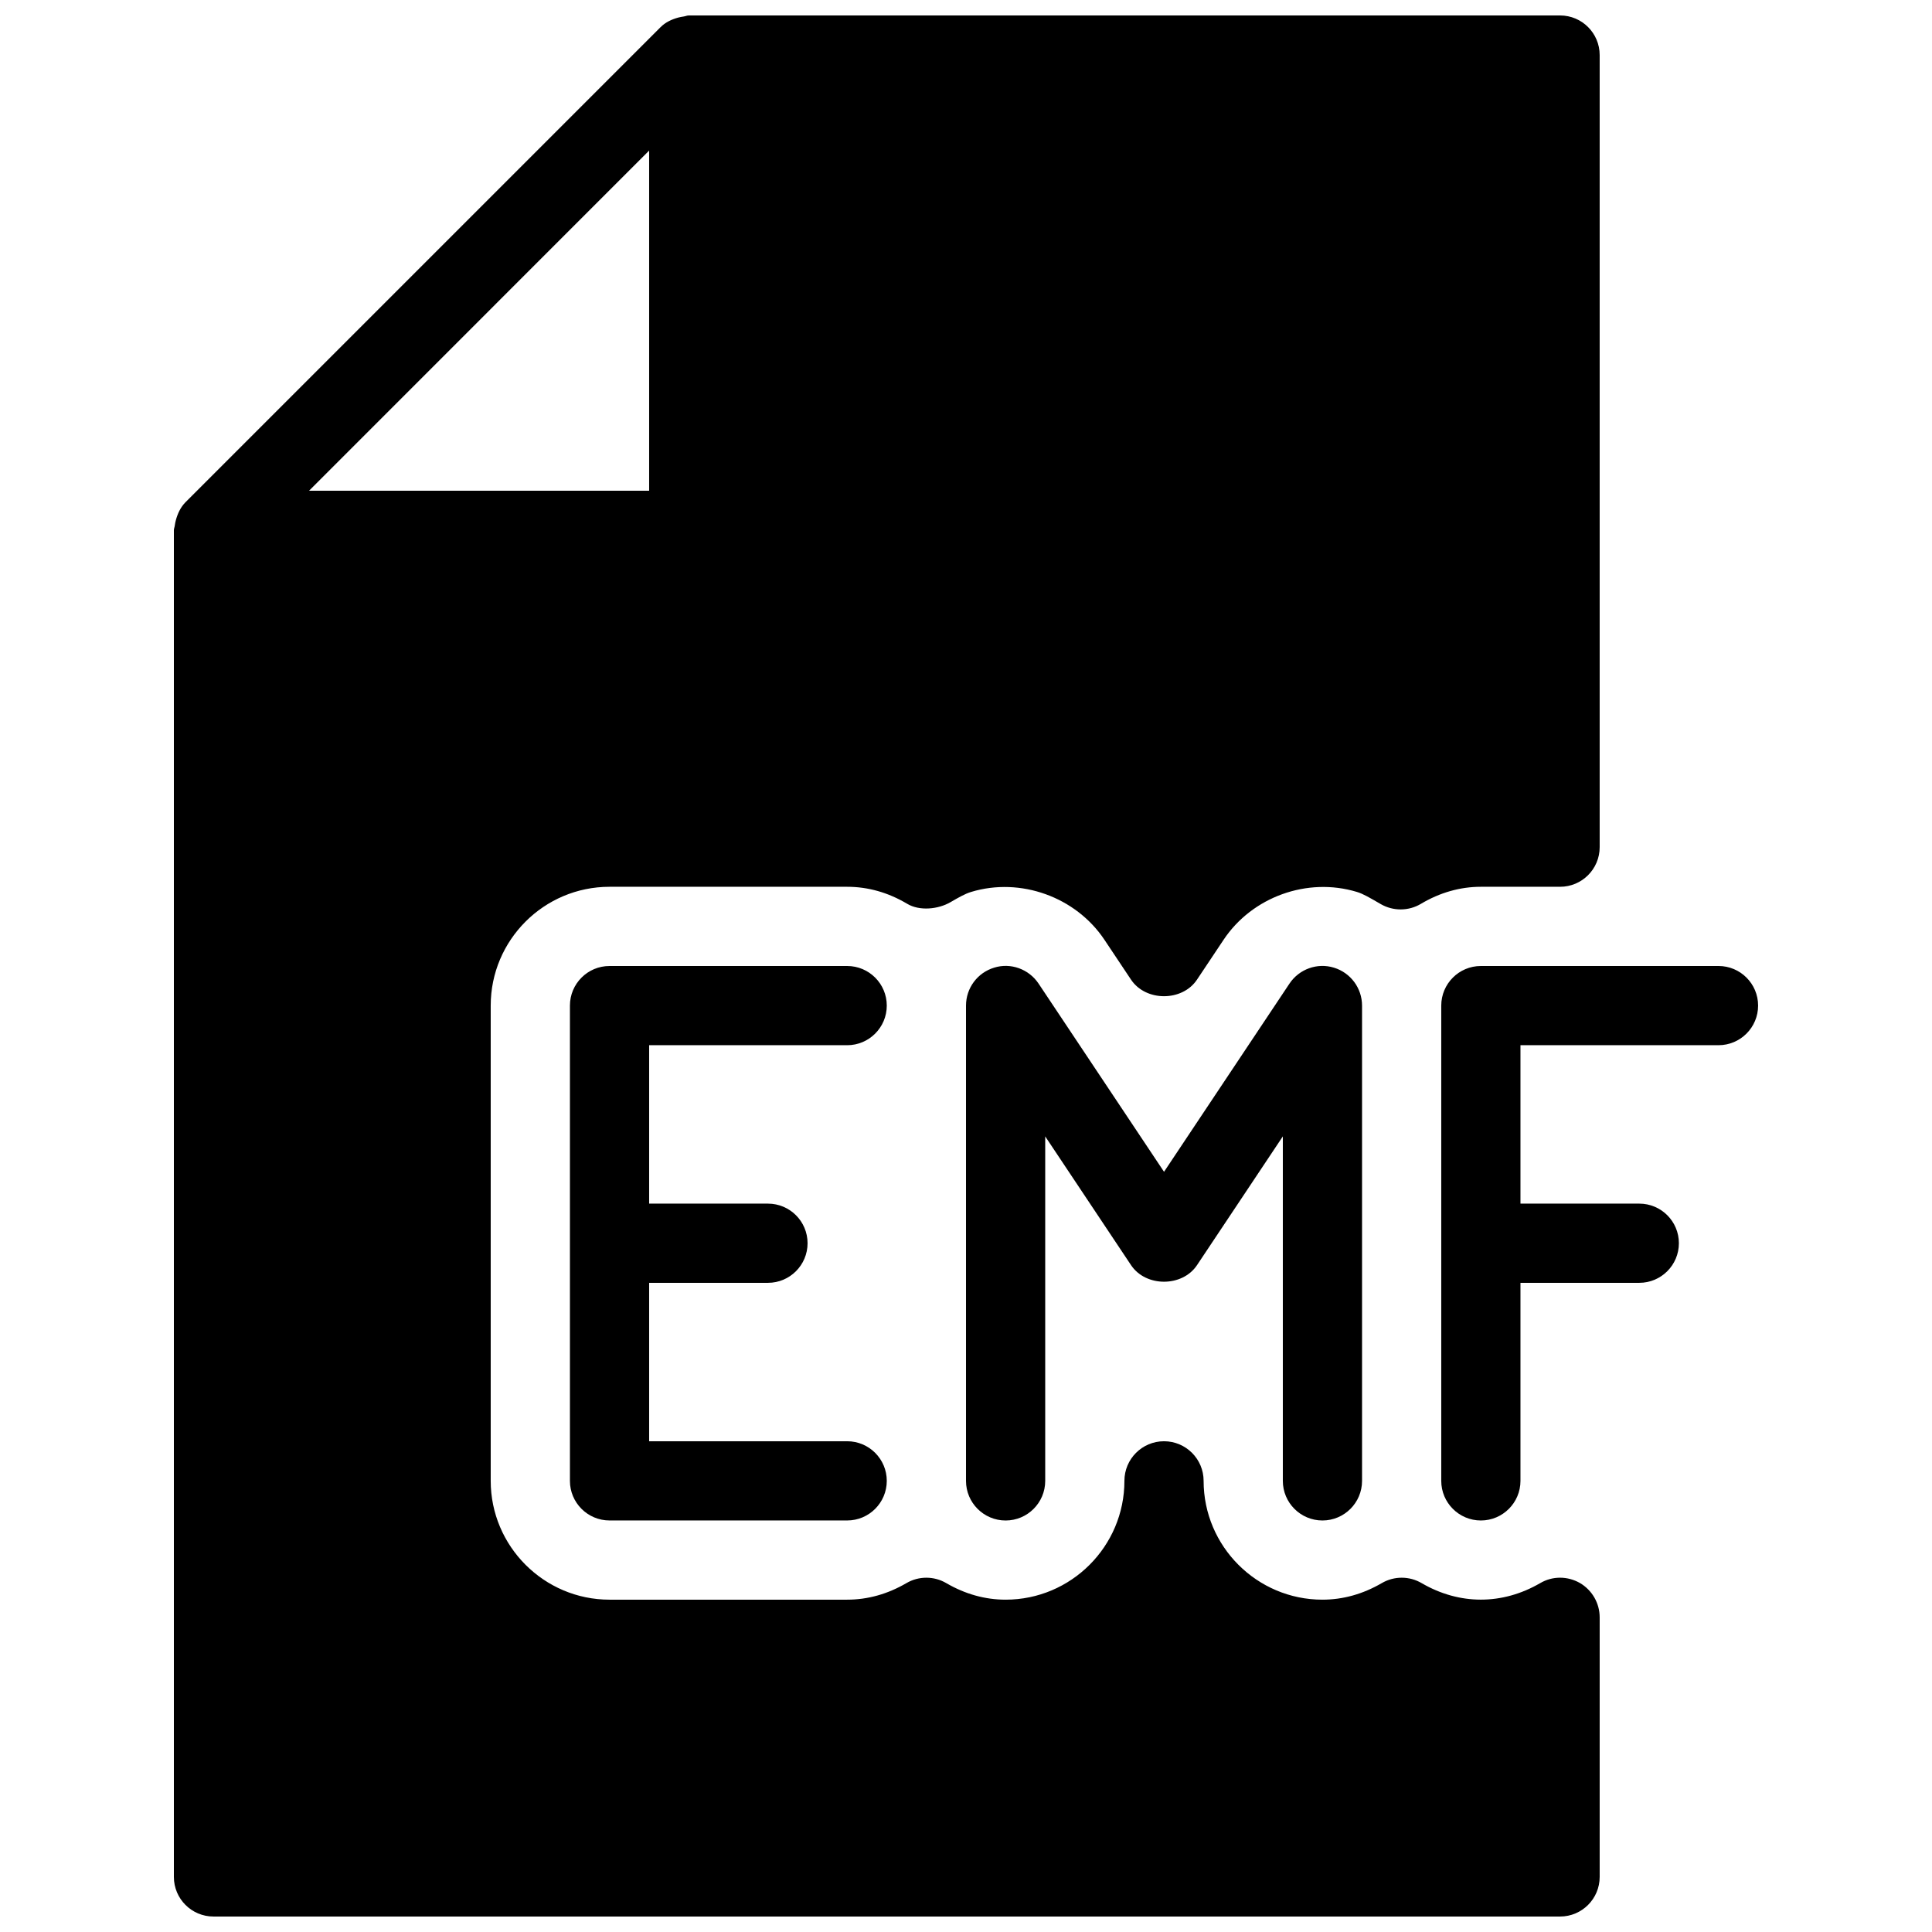 <?xml version="1.0" encoding="UTF-8"?>
<!-- Uploaded to: SVG Find, www.svgrepo.com, Generator: SVG Find Mixer Tools -->
<svg width="800px" height="800px" version="1.1" viewBox="144 144 512 512" xmlns="http://www.w3.org/2000/svg">
 <defs>
  <clipPath id="a">
   <path d="m190 148.09h420v503.81h-420z"/>
  </clipPath>
 </defs>
 <g clip-path="url(#a)">
  <path d="m599.42 400h-62.977c-5.793 0-10.496 4.703-10.496 10.496v125.95c0 5.793 4.703 10.496 10.496 10.496 5.793 0 10.496-4.703 10.496-10.496v-52.484h31.488c5.793 0 10.496-4.703 10.496-10.496s-4.699-10.492-10.496-10.492h-31.488v-41.984h52.48c5.793 0 10.496-4.703 10.496-10.496 0-5.797-4.699-10.496-10.496-10.496zm-230.91 20.992c5.793 0 10.496-4.703 10.496-10.496 0-5.797-4.703-10.496-10.496-10.496h-62.977c-5.793 0-10.496 4.699-10.496 10.496v125.95c0 5.793 4.703 10.492 10.496 10.492h62.977c5.793 0 10.496-4.703 10.496-10.496 0-5.793-4.703-10.496-10.496-10.496h-52.48v-41.984h31.488c5.793 0 10.496-4.703 10.496-10.496s-4.703-10.492-10.496-10.492h-31.488v-41.984zm183.66 142.55c-10.035 5.836-21.41 5.836-31.426 0-3.254-1.91-7.305-1.91-10.559 0-5.019 2.918-10.309 4.387-15.727 4.387-17.359 0-31.488-14.129-31.488-31.488 0-5.793-4.703-10.496-10.496-10.496-5.793 0-10.492 4.703-10.492 10.496 0 17.359-14.129 31.488-31.488 31.488-5.414 0-10.707-1.469-15.723-4.387-3.254-1.91-7.305-1.91-10.559 0-5 2.918-10.289 4.387-15.703 4.387h-62.977c-17.363 0-31.488-14.148-31.488-31.488v-125.95c0-17.379 14.125-31.484 31.488-31.484h62.977c5.519 0 10.875 1.512 15.91 4.512 3.273 1.953 8.207 1.469 11.484-0.441 2.059-1.195 3.84-2.227 5.457-2.707 13.078-3.969 27.75 1.324 35.328 12.68l7.055 10.578c3.906 5.836 13.562 5.836 17.465 0l7.055-10.578c7.559-11.355 22.188-16.668 35.328-12.68 1.637 0.484 3.402 1.531 6.34 3.234 3.297 1.891 7.348 1.867 10.602-0.062 5.039-3.004 10.41-4.535 15.91-4.535h20.992c5.793 0 10.496-4.703 10.496-10.496v-209.92c0-5.793-4.699-10.496-10.496-10.496h-230.91c-0.457 0-0.859 0.211-1.32 0.273-0.504 0.062-0.922 0.168-1.406 0.273-1.785 0.484-3.441 1.258-4.723 2.539l-125.93 125.93c-1.281 1.305-2.059 2.961-2.543 4.746-0.125 0.461-0.211 0.883-0.273 1.344-0.039 0.461-0.25 0.859-0.25 1.344v356.86c0 5.793 4.703 10.496 10.496 10.496h356.86c5.793 0 10.496-4.703 10.496-10.496v-68.789c0-3.758-2.016-7.223-5.246-9.109-3.297-1.871-7.285-1.871-10.516 0.039zm-236.14-379.64v90.141h-90.121zm178.43 363.04c5.793 0 10.496-4.703 10.496-10.496v-125.95c0-4.617-3.023-8.711-7.453-10.055-4.41-1.363-9.215 0.379-11.777 4.219l-33.246 49.879-33.25-49.879c-2.562-3.84-7.391-5.606-11.777-4.219-4.434 1.344-7.453 5.418-7.453 10.059v125.95c0 5.793 4.703 10.496 10.496 10.496 5.793 0 10.496-4.703 10.496-10.496v-91.293l22.754 34.133c3.906 5.836 13.562 5.836 17.465 0l22.754-34.137v91.293c0 5.797 4.703 10.496 10.496 10.496z"/>
 </g>
</svg>